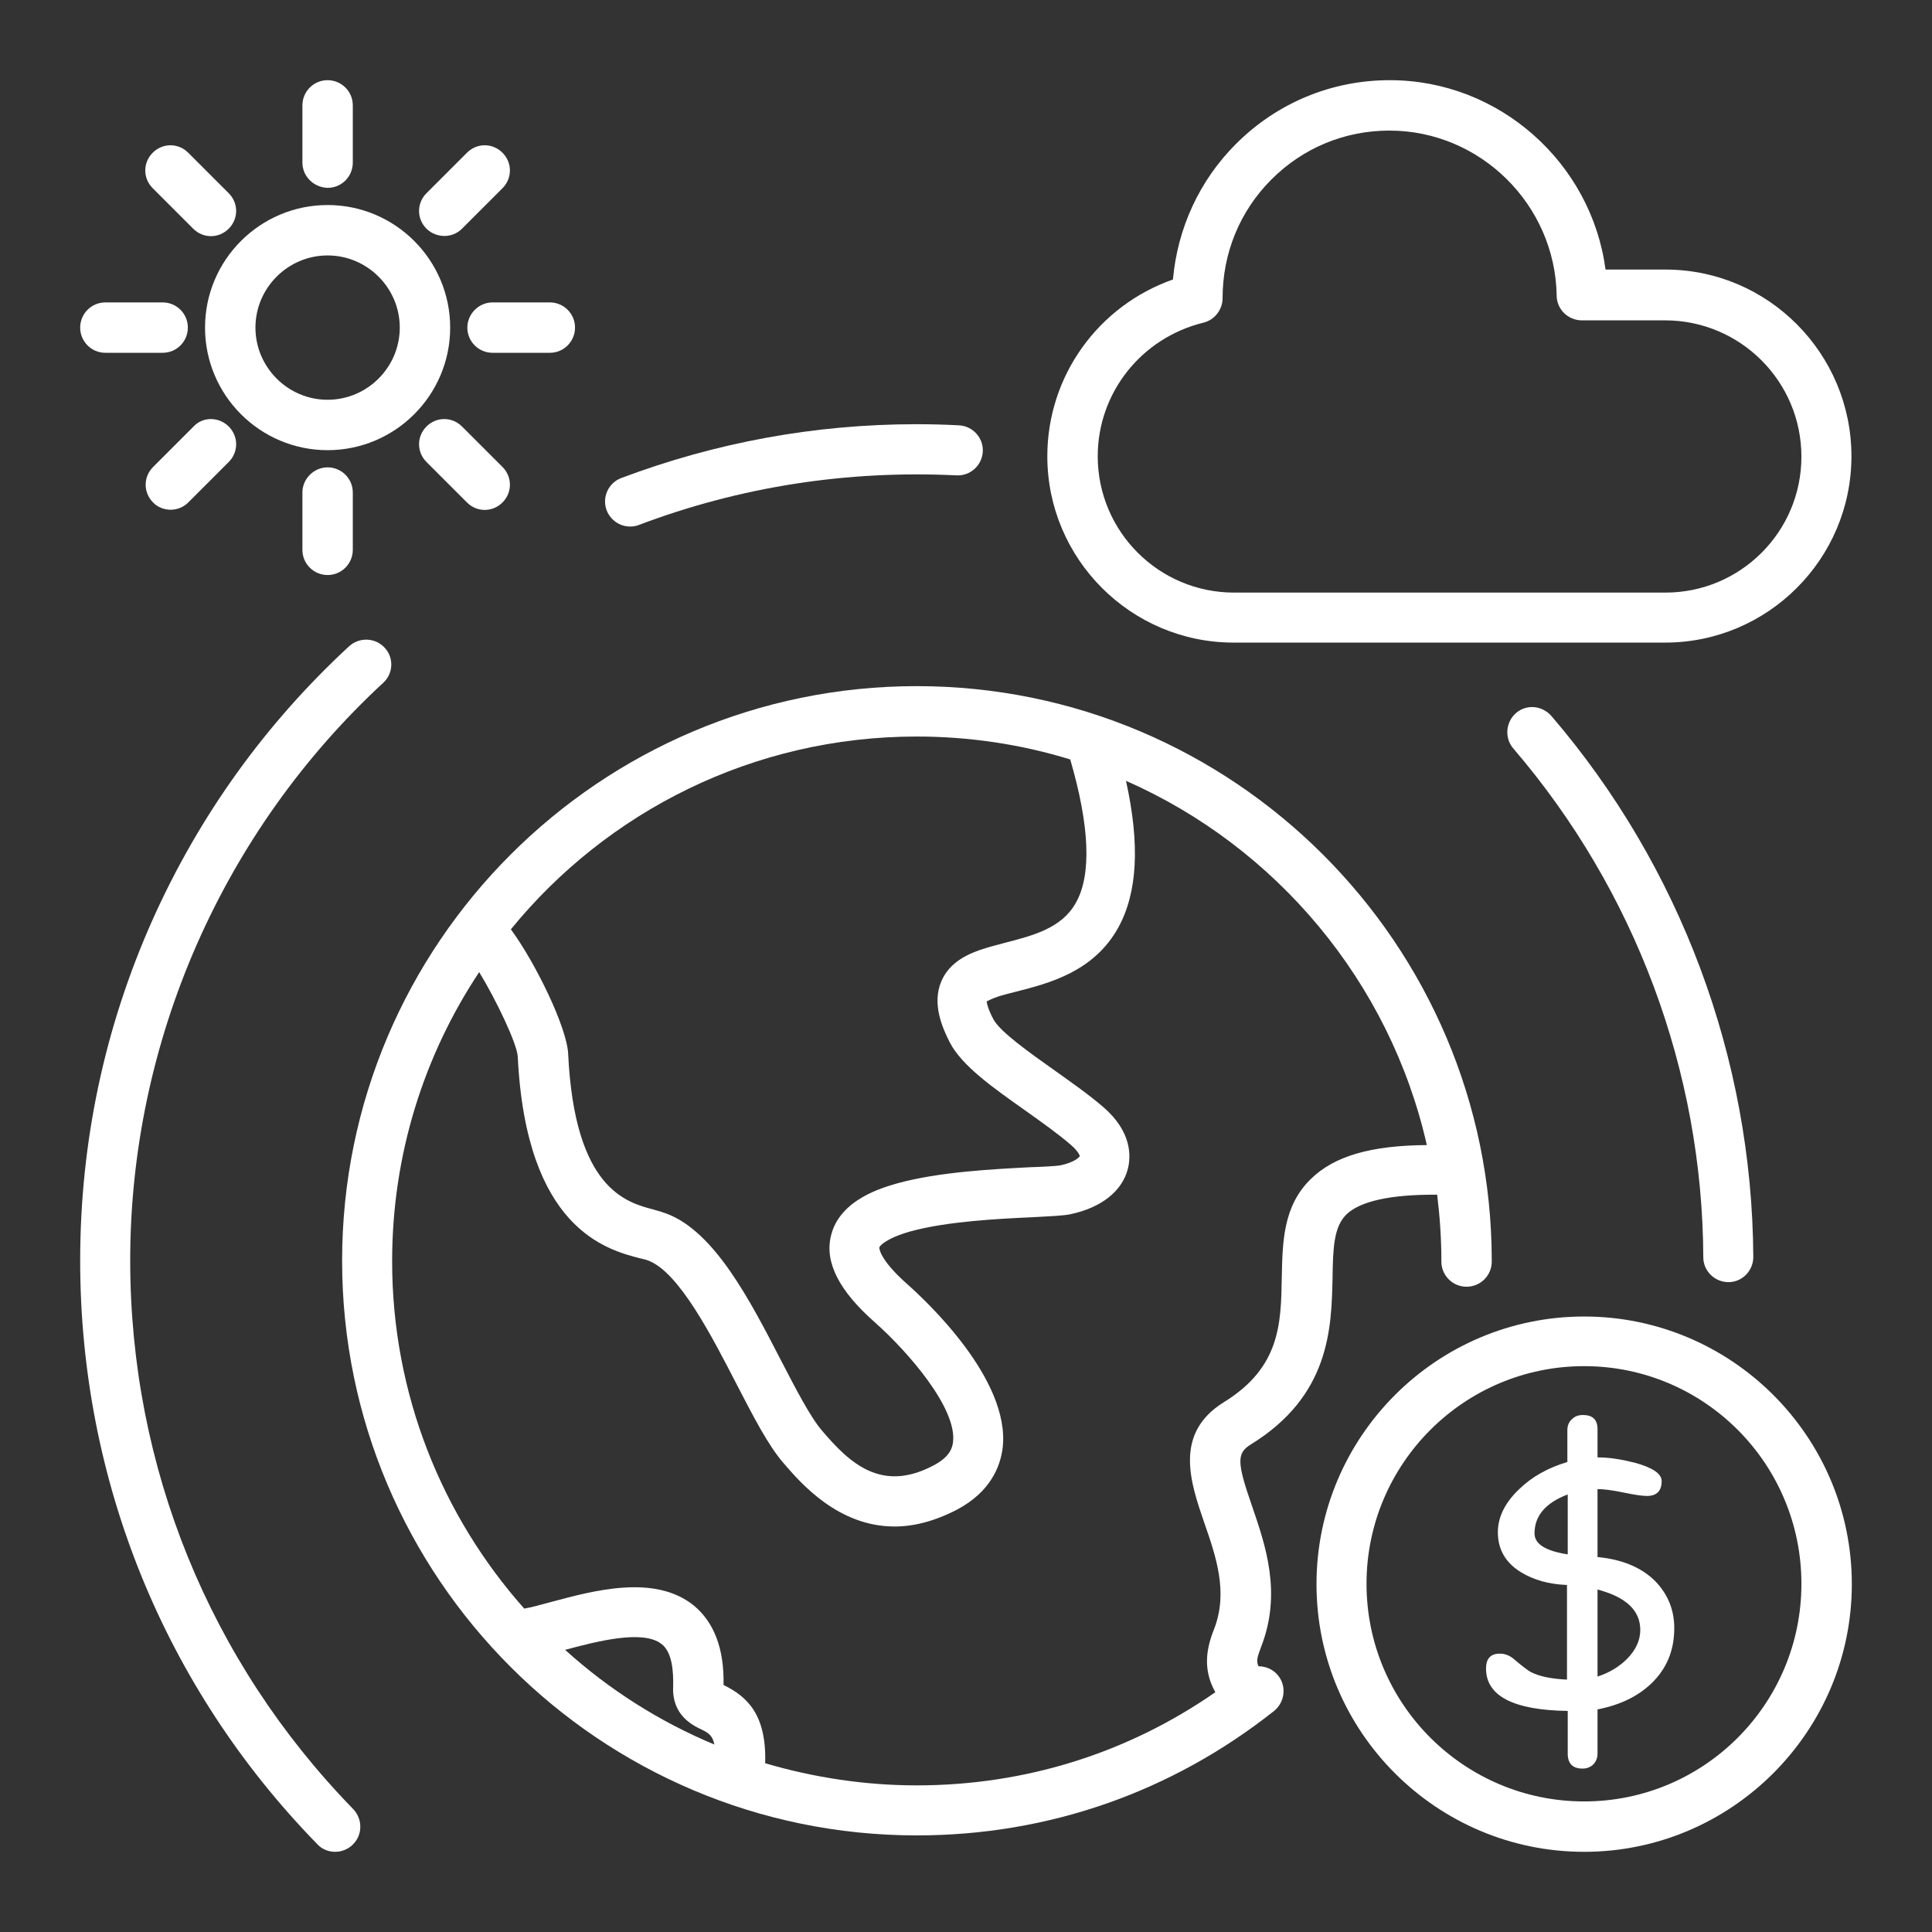 <svg xmlns="http://www.w3.org/2000/svg" fill="none" viewBox="0 0 120 120" height="120" width="120">
<rect x="0" y="0" width="120" height="120" fill="#333333" stroke="none"/>
<path fill="white" d="M56.941 42.617C37.257 42.617 21.249 58.625 21.249 78.308C21.249 97.992 37.257 114 56.941 114C65.099 114 72.759 111.32 79.138 106.269C79.802 105.723 79.921 104.751 79.399 104.087C79.115 103.708 78.64 103.494 78.166 103.494C78 103.138 78.119 102.878 78.332 102.285C79.636 98.941 78.593 95.953 77.763 93.534C76.814 90.806 76.814 90.261 77.692 89.716C82.624 86.68 82.696 82.459 82.767 79.399C82.79 77.431 82.862 76.198 83.621 75.439C84.474 74.609 86.372 74.182 89.265 74.206C89.431 75.557 89.526 76.933 89.526 78.285V78.356C89.526 79.21 90.213 79.921 91.091 79.921C91.945 79.921 92.656 79.233 92.656 78.356V78.285C92.632 58.625 76.624 42.617 56.941 42.617ZM56.941 45.747C60.166 45.747 63.391 46.221 66.474 47.17C67.684 51.32 67.802 54.332 66.83 56.063C65.953 57.652 64.174 58.103 62.443 58.553C62.016 58.672 61.613 58.767 61.233 58.886C60.214 59.194 58.98 59.715 58.459 60.972C57.889 62.348 58.506 63.795 59.004 64.767C59.763 66.213 61.684 67.565 63.7 68.988C64.696 69.7 65.739 70.435 66.498 71.099C66.949 71.478 67.067 71.763 67.067 71.81C67.043 71.882 66.735 72.19 65.881 72.379C65.644 72.427 64.767 72.474 63.984 72.498C61.731 72.617 58.34 72.783 55.755 73.494C54.854 73.755 52.127 74.49 51.605 76.791C51.225 78.427 52.127 80.182 54.332 82.127C56.419 83.976 59.455 87.486 59.194 89.573C59.146 89.953 58.98 90.498 57.984 91.02C54.759 92.727 52.791 90.901 51.059 88.862C50.324 88.008 49.447 86.3 48.498 84.474C46.577 80.751 44.395 76.53 41.431 75.391C41.17 75.296 40.885 75.202 40.601 75.13C38.893 74.68 35.692 73.85 35.289 65.455C35.217 63.842 33.297 59.858 31.731 57.723C37.684 50.419 46.767 45.747 56.941 45.747ZM35.099 102.474C37.067 101.953 39.937 101.194 41.099 102.119C41.763 102.64 41.834 103.85 41.81 104.775C41.739 106.506 42.972 107.146 43.589 107.431C43.968 107.621 44.253 107.763 44.372 108.356C40.956 106.933 37.826 104.941 35.099 102.474ZM81.415 73.233C79.684 74.917 79.66 77.17 79.613 79.352C79.565 82.221 79.518 84.925 76.032 87.083C72.877 89.028 73.945 92.087 74.798 94.577C75.534 96.688 76.293 98.893 75.415 101.17C74.941 102.356 74.68 103.66 75.486 105.107C70.032 108.901 63.652 110.893 56.941 110.893C53.763 110.893 50.585 110.419 47.526 109.518C47.621 106.459 46.364 105.368 44.988 104.68C44.964 104.68 44.941 104.656 44.941 104.656C44.988 102.403 44.348 100.743 43.067 99.7C40.648 97.779 36.925 98.775 34.198 99.51C33.676 99.652 32.988 99.842 32.561 99.913C27.462 94.174 24.356 86.609 24.356 78.332C24.356 71.692 26.348 65.526 29.763 60.38C30.806 62.087 32.111 64.814 32.158 65.621C32.68 76.316 37.66 77.621 39.794 78.166C40.008 78.213 40.198 78.261 40.292 78.308C42.19 79.044 44.229 83.028 45.723 85.921C46.791 87.984 47.715 89.787 48.688 90.901C49.731 92.111 52.055 94.814 55.565 94.814C56.727 94.814 58.008 94.506 59.431 93.771C61.541 92.656 62.134 91.067 62.277 89.929C62.775 85.66 57.439 80.727 56.372 79.779C54.545 78.166 54.617 77.478 54.617 77.478C54.64 77.383 55.044 76.909 56.561 76.482C58.791 75.866 61.992 75.7 64.103 75.605C65.383 75.534 66.047 75.51 66.498 75.415C68.395 75.012 69.7 73.992 70.055 72.593C70.245 71.834 70.316 70.293 68.514 68.751C67.636 67.992 66.522 67.21 65.455 66.451C63.984 65.407 62.134 64.103 61.708 63.32C61.352 62.656 61.304 62.324 61.281 62.206C61.376 62.158 61.565 62.04 62.063 61.874C62.372 61.779 62.751 61.684 63.13 61.589C65.17 61.067 67.945 60.356 69.463 57.605C70.648 55.447 70.814 52.459 69.937 48.498C79.257 52.601 86.324 60.972 88.624 71.123C85.138 71.146 82.862 71.81 81.415 73.233Z"></path>
<path fill="white" d="M96.356 44.466C104.372 53.81 108.83 65.739 108.901 78.071C108.901 78.925 108.214 79.636 107.36 79.636C106.506 79.636 105.795 78.948 105.795 78.095C105.747 66.522 101.55 55.304 94.008 46.506C93.439 45.865 93.51 44.869 94.15 44.3C94.791 43.731 95.763 43.802 96.356 44.466C96.332 44.466 96.332 44.466 96.356 44.466Z"></path>
<path fill="white" d="M21.937 112.364C22.53 112.98 22.53 113.976 21.913 114.569C21.629 114.854 21.226 115.02 20.822 115.02C20.395 115.02 19.992 114.854 19.708 114.545C10.198 104.798 4.98 91.921 4.98 78.308C4.98 70.933 6.498 63.794 9.486 57.107C12.38 50.656 16.482 44.941 21.7 40.126C22.34 39.557 23.336 39.605 23.905 40.245C24.474 40.862 24.427 41.834 23.811 42.403C13.826 51.628 8.087 64.696 8.087 78.284C8.087 91.115 13.02 103.209 21.937 112.364Z"></path>
<path fill="white" d="M37.684 31.707C37.375 30.901 37.779 30 38.585 29.692C44.443 27.486 50.609 26.348 56.917 26.348C57.794 26.348 58.696 26.371 59.573 26.419C60.427 26.466 61.091 27.201 61.043 28.055C60.996 28.909 60.261 29.573 59.407 29.526C52.601 29.194 45.937 30.237 39.676 32.608C39.51 32.68 39.32 32.703 39.13 32.703C38.49 32.703 37.921 32.3 37.684 31.707Z"></path>
<path fill="white" d="M98.395 81.771C89.217 81.771 81.77 89.241 81.77 98.395C81.77 107.573 89.241 115.02 98.395 115.02C107.549 115.02 115.02 107.55 115.02 98.395C115.02 89.218 107.549 81.771 98.395 81.771ZM98.395 111.89C90.948 111.89 84.877 105.842 84.877 98.372C84.877 90.925 90.925 84.854 98.395 84.854C105.842 84.854 111.889 90.901 111.889 98.372C111.889 105.842 105.842 111.89 98.395 111.89Z"></path>
<path fill="white" d="M30.593 18.783H34.15C35.004 18.783 35.716 19.471 35.716 20.348C35.716 21.202 35.028 21.913 34.15 21.913H30.593C29.739 21.913 29.028 21.225 29.028 20.348C29.028 19.494 29.739 18.783 30.593 18.783Z"></path>
<path fill="white" d="M28.696 26.49L31.21 29.004C31.826 29.621 31.826 30.593 31.21 31.21C30.593 31.826 29.621 31.826 29.004 31.21L26.49 28.696C25.874 28.079 25.874 27.107 26.49 26.49C27.107 25.874 28.079 25.874 28.696 26.49Z"></path>
<path fill="white" d="M26.49 14.205C25.874 13.589 25.874 12.616 26.49 12L29.004 9.486C29.621 8.869 30.593 8.869 31.21 9.486C31.826 10.102 31.826 11.075 31.21 11.691L28.696 14.205C28.387 14.514 27.984 14.656 27.605 14.656C27.226 14.656 26.799 14.514 26.49 14.205Z"></path>
<path fill="white" d="M14.206 26.49C14.822 27.107 14.822 28.079 14.206 28.696L11.692 31.21C11.383 31.518 10.98 31.66 10.601 31.66C10.221 31.66 9.794 31.518 9.51 31.21C8.893 30.593 8.893 29.621 9.51 29.004L12.024 26.49C12.593 25.874 13.589 25.874 14.206 26.49Z"></path>
<path fill="white" d="M9.486 11.691C8.869 11.075 8.869 10.102 9.486 9.486C10.102 8.869 11.075 8.869 11.691 9.486L14.205 12C14.822 12.616 14.822 13.589 14.205 14.205C13.589 14.822 12.616 14.822 12 14.205L9.486 11.691Z"></path>
<path fill="white" d="M18.783 10.103V6.546C18.783 5.692 19.471 4.98 20.348 4.98C21.202 4.98 21.913 5.668 21.913 6.546V10.103C21.913 10.957 21.225 11.668 20.348 11.668C19.494 11.645 18.783 10.957 18.783 10.103Z"></path>
<path fill="white" d="M4.98 20.348C4.98 19.494 5.668 18.783 6.546 18.783H10.103C10.957 18.783 11.668 19.471 11.668 20.348C11.668 21.202 10.98 21.913 10.103 21.913H6.546C5.668 21.913 4.98 21.202 4.98 20.348Z"></path>
<path fill="white" d="M20.348 29.028C21.202 29.028 21.913 29.716 21.913 30.593V34.15C21.913 35.004 21.225 35.716 20.348 35.716C19.494 35.716 18.783 35.028 18.783 34.15V30.593C18.783 29.739 19.494 29.028 20.348 29.028Z"></path>
<path fill="white" d="M20.348 12.735C16.15 12.735 12.735 16.15 12.735 20.348C12.735 24.546 16.15 27.961 20.348 27.961C24.546 27.961 27.961 24.546 27.961 20.348C27.961 16.15 24.546 12.735 20.348 12.735ZM20.348 24.83C17.882 24.83 15.866 22.814 15.866 20.348C15.866 17.882 17.882 15.866 20.348 15.866C22.814 15.866 24.83 17.882 24.83 20.348C24.83 22.814 22.814 24.83 20.348 24.83Z"></path>
<path fill="white" d="M103.447 16.743H99.723C98.846 10.127 93.13 4.98 86.324 4.98C82.719 4.98 79.328 6.38 76.767 8.941C74.49 11.218 73.138 14.182 72.854 17.36C68.205 18.996 65.051 23.36 65.051 28.34C65.051 34.72 70.245 39.913 76.624 39.913H103.423C109.802 39.913 114.996 34.72 114.996 28.34C114.996 21.961 109.826 16.743 103.447 16.743ZM103.447 36.807H76.648C71.976 36.807 68.182 33.012 68.182 28.34C68.182 24.403 70.885 20.988 74.751 20.04C75.439 19.874 75.937 19.233 75.937 18.522C75.937 15.724 77.004 13.115 78.972 11.146C80.941 9.178 83.526 8.111 86.3 8.111C91.945 8.111 96.593 12.712 96.688 18.356C96.688 19.21 97.399 19.898 98.253 19.898H103.423C108.095 19.898 111.889 23.692 111.889 28.364C111.889 33.036 108.095 36.807 103.447 36.807Z"></path>
<path fill="white" d="M99.225 88.767V90.522H99.273C99.937 90.522 100.696 90.64 101.549 90.854C102.664 91.162 103.209 91.541 103.209 91.992C103.209 92.609 102.901 92.917 102.284 92.917C102 92.917 101.526 92.846 100.838 92.703C100.15 92.561 99.605 92.49 99.225 92.49V96.711C100.743 96.854 101.952 97.352 102.806 98.205C103.589 99.012 103.992 99.984 103.992 101.122C103.992 102.522 103.518 103.66 102.545 104.585C101.692 105.391 100.577 105.913 99.225 106.174V108.925C99.225 109.186 99.13 109.423 98.964 109.589C98.798 109.755 98.561 109.85 98.3 109.85C97.684 109.85 97.375 109.541 97.375 108.925V106.269C94.008 106.221 92.3 105.344 92.3 103.636C92.3 103.02 92.585 102.711 93.154 102.711C93.486 102.711 93.794 102.83 94.079 103.091C94.529 103.47 94.862 103.731 95.075 103.85C95.62 104.134 96.379 104.277 97.328 104.324V98.442H97.257C96.19 98.395 95.265 98.134 94.482 97.66C93.51 97.067 93.035 96.237 93.035 95.17C93.035 94.221 93.486 93.32 94.364 92.49C95.17 91.707 96.166 91.162 97.352 90.806V88.814C97.352 88.553 97.447 88.316 97.636 88.15C97.826 87.96 98.039 87.889 98.324 87.889C98.917 87.889 99.225 88.174 99.225 88.767ZM97.375 96.545V92.822C96 93.344 95.312 94.15 95.312 95.241C95.312 95.905 96 96.332 97.375 96.545ZM99.225 98.727V104.134C99.96 103.897 100.577 103.518 101.051 103.043C101.597 102.498 101.881 101.881 101.881 101.241C101.881 100.031 101.004 99.201 99.225 98.727Z"></path>
</svg>
